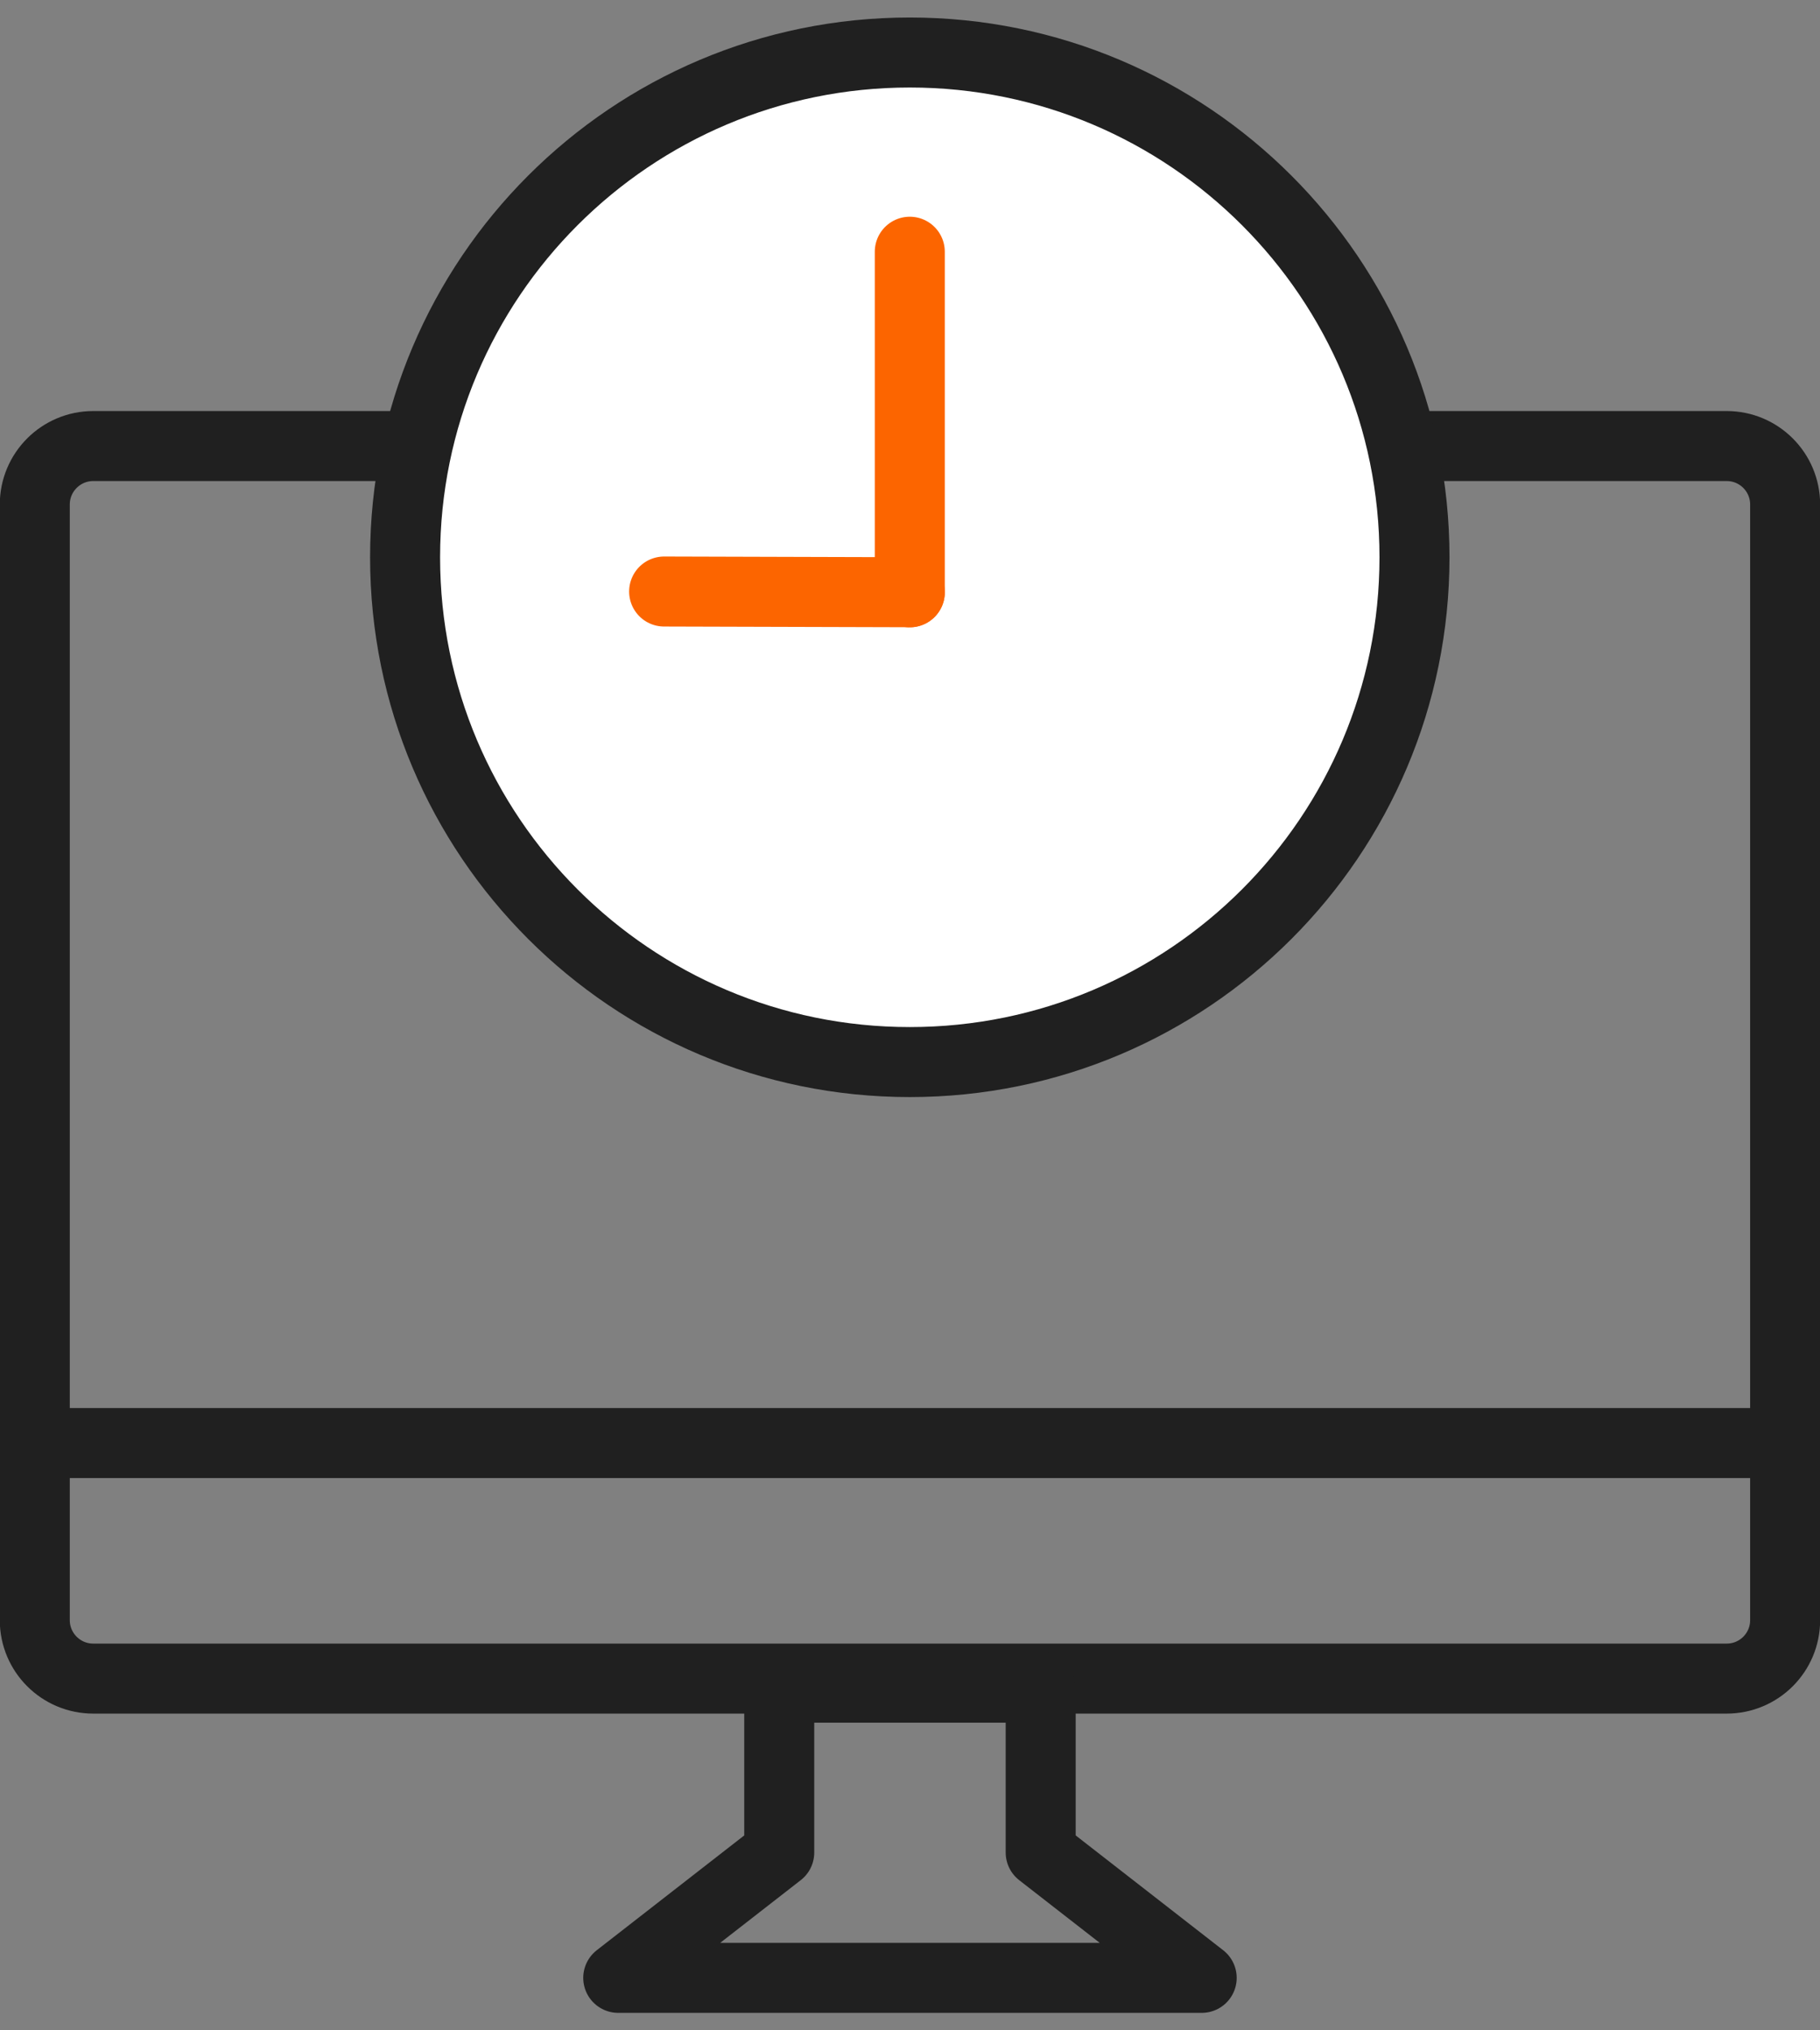 <svg width="52" height="58" viewBox="0 0 52 58" fill="none" xmlns="http://www.w3.org/2000/svg">
<rect x="0" y="0" width="52" height="58" fill="#808080" stroke="none"/>
<path d="M49.334 12.742H2.664C1.742 12.742 0.994 13.49 0.994 14.412V46.282C0.994 47.205 1.742 47.952 2.664 47.952H49.334C50.257 47.952 51.004 47.205 51.004 46.282V14.412C51.004 13.49 50.257 12.742 49.334 12.742Z" stroke="#202020" stroke-width="2" stroke-miterlimit="10" stroke-linecap="round"/>
<path d="M1.514 41.223H50.474" stroke="#202020" stroke-width="2" stroke-miterlimit="10" stroke-linecap="square"/>
<path d="M29.734 52.921V48.211H25.994H22.264V52.921L17.664 56.501H25.994H34.334L29.734 52.921Z" stroke="#202020" stroke-width="2" stroke-linecap="round" stroke-linejoin="round"/>
<path d="M25.994 30.34C33.958 30.34 40.414 23.884 40.414 15.92C40.414 7.956 33.958 1.5 25.994 1.5C18.03 1.5 11.574 7.956 11.574 15.92C11.574 23.884 18.03 30.34 25.994 30.34Z" fill="white" stroke="#202020" stroke-width="2" stroke-linecap="round" stroke-linejoin="round"/>
<path d="M25.994 16.921V7.191" stroke="#FC6500" stroke-width="2" stroke-linecap="round" stroke-linejoin="round"/>
<path d="M25.995 16.918L18.975 16.898" stroke="#FC6500" stroke-width="2" stroke-linecap="round" stroke-linejoin="round"/>
</svg>
